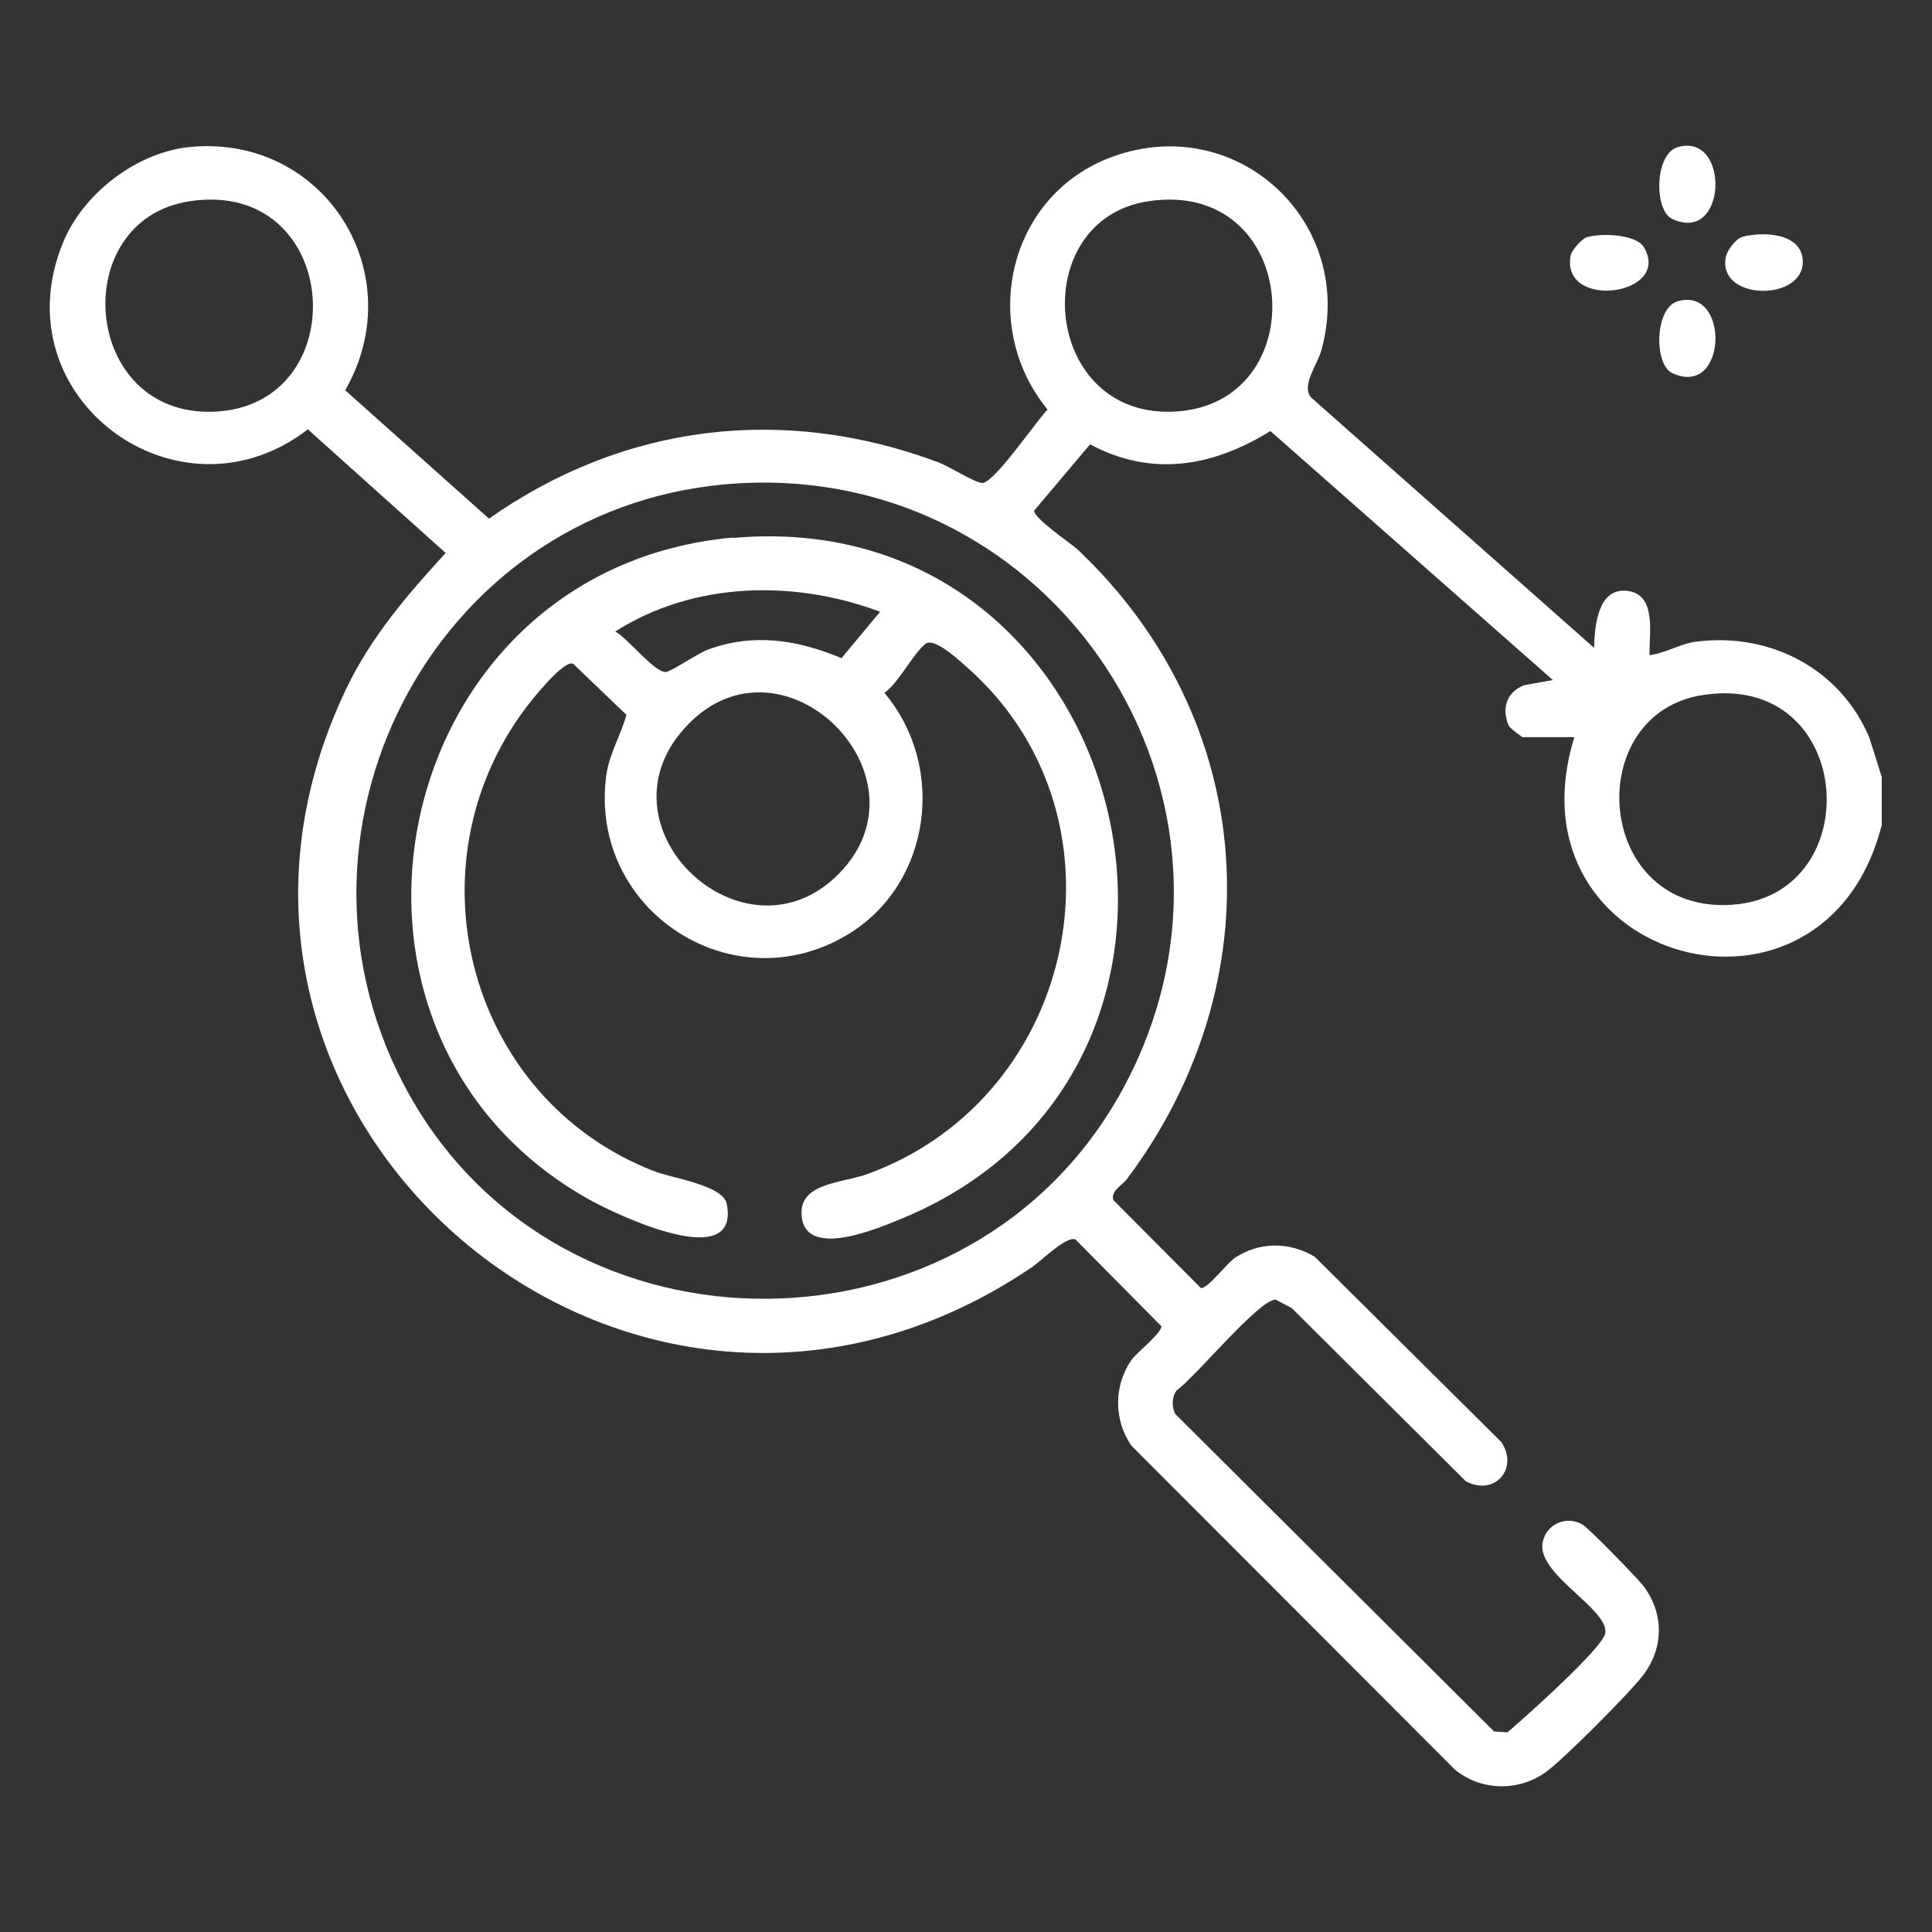 <?xml version="1.0" encoding="UTF-8"?>
<svg id="Layer_1" data-name="Layer 1" xmlns="http://www.w3.org/2000/svg" viewBox="0 0 45 45">
  <rect x="0" y="0" width="45" height="45" fill="#333333" stroke="none"/>
  <defs>
    <style>
      .cls-1 {
        fill: #fff;
      }
    </style>
  </defs>
  <path class="cls-1" d="M43.84,19.17c-1.3,5.32-8.8,3.27-7.17-2h-1.21s-.3-.21-.32-.27c-.17-.4-.05-.78.36-.94l.67-.12-6.58-5.8c-1.34.83-2.76,1.08-4.2.31l-1.3,1.54c-.03.17.83.75,1,.9,4.22,3.98,4.62,10.05,1.16,14.67-.11.15-.38.27-.32.49l2.04,2.05c.15.03.61-.58.79-.7.57-.38,1.27-.38,1.86-.03l4.35,4.32c.41.62-.16,1.27-.83.91l-4.05-4.03-.38-.2c-.39,0-1.87,1.81-2.3,2.11-.12.16-.12.37-.04.55l7.43,7.4.31.02c.37-.31,2.23-1.97,2.28-2.31.09-.56-1.6-1.37-1.46-2.11.08-.43.55-.64.93-.42.13.07,1.28,1.25,1.41,1.42.49.64.49,1.45,0,2.09-.3.4-1.91,2.02-2.3,2.28-.63.43-1.48.41-2.08-.08l-7.54-7.55c-.41-.6-.41-1.39,0-1.99.12-.17.72-.64.7-.79l-2-2.02c-.21-.09-.8.5-1.02.65-9.33,6.31-20.72-3.5-15.97-13.47.58-1.21,1.42-2.19,2.32-3.17l-3.21-2.88C4.17,12.32,0,9.28,1.46,5.67c.47-1.17,1.74-2.14,3-2.25,3.12-.27,5.13,2.97,3.58,5.67l3.35,2.99c3.14-2.21,6.87-2.66,10.47-1.31.24.09.86.48,1.02.48.28,0,1.26-1.45,1.52-1.71-1.62-1.98-.91-5.03,1.54-5.9,2.9-1.03,5.65,1.55,4.84,4.51-.1.36-.48.83-.24,1.11l6.59,5.83c.01-.46.07-1.38.74-1.33.73.05.54,1,.55,1.5.39-.05.73-.28,1.13-.32,1.71-.2,3.32.65,3.99,2.24l.29.92v1.08ZM4.4,4.69c-2.84.45-2.5,5,.56,4.9,3.35-.11,3.02-5.46-.56-4.9ZM26.73,4.69c-2.81.44-2.48,4.99.56,4.9,3.38-.1,3.03-5.46-.56-4.9ZM16.9,11.28c-6.88.61-10.73,8.23-7.36,14.23,3.59,6.39,13.11,6.3,16.61-.14,3.67-6.75-1.63-14.76-9.25-14.09ZM39.65,16.19c-2.79.44-2.52,4.96.55,4.89,3.35-.07,3.07-5.46-.55-4.89Z"/>
  <path class="cls-1" d="M40.57,5.52c.46-.13,1.38-.11,1.42.54.05.98-2.01.95-1.79-.08.03-.15.23-.42.38-.46Z"/>
  <path class="cls-1" d="M39.07,3.43c1.23-.37,1.17,2.27-.12,1.67-.43-.2-.41-1.51.12-1.67Z"/>
  <path class="cls-1" d="M36.98,5.52c.31-.09,1.13-.07,1.31.24.66,1.12-1.92,1.47-1.71.21.02-.14.26-.41.39-.45Z"/>
  <path class="cls-1" d="M39.07,7.02c1.23-.37,1.17,2.27-.12,1.67-.43-.2-.41-1.51.12-1.67Z"/>
  <path class="cls-1" d="M17.07,12.53c9.34-.83,12.54,12.24,3.99,15.83-.58.24-2.32,1-2.39-.06-.05-.76.96-.74,1.55-.96,4.96-1.82,6.26-8.43,2.21-11.88-.17-.15-.69-.62-.88-.46-.29.24-.61.89-.95,1.14,1.44,1.7,1.1,4.41-.81,5.6-2.69,1.67-6.08-.52-5.67-3.67.07-.52.34-.94.47-1.42l-1.24-1.19c-.22-.1-.98.86-1.12,1.05-2.75,3.69-1.32,9.07,2.98,10.76.45.18,1.64.33,1.72.78.3,1.61-2.55.25-3.17-.09-6.99-3.86-4.76-14.72,3.32-15.44ZM20.5,14.25c-1.99-.75-4.34-.71-6.17.46.28.14.94.99,1.19.94.13-.02.73-.43.97-.52,1.07-.39,2.08-.23,3.11.2l.89-1.07ZM16.03,16.87c-2.3,2.36,1.31,5.74,3.52,3.47s-1.3-5.75-3.52-3.47Z"/>
</svg>